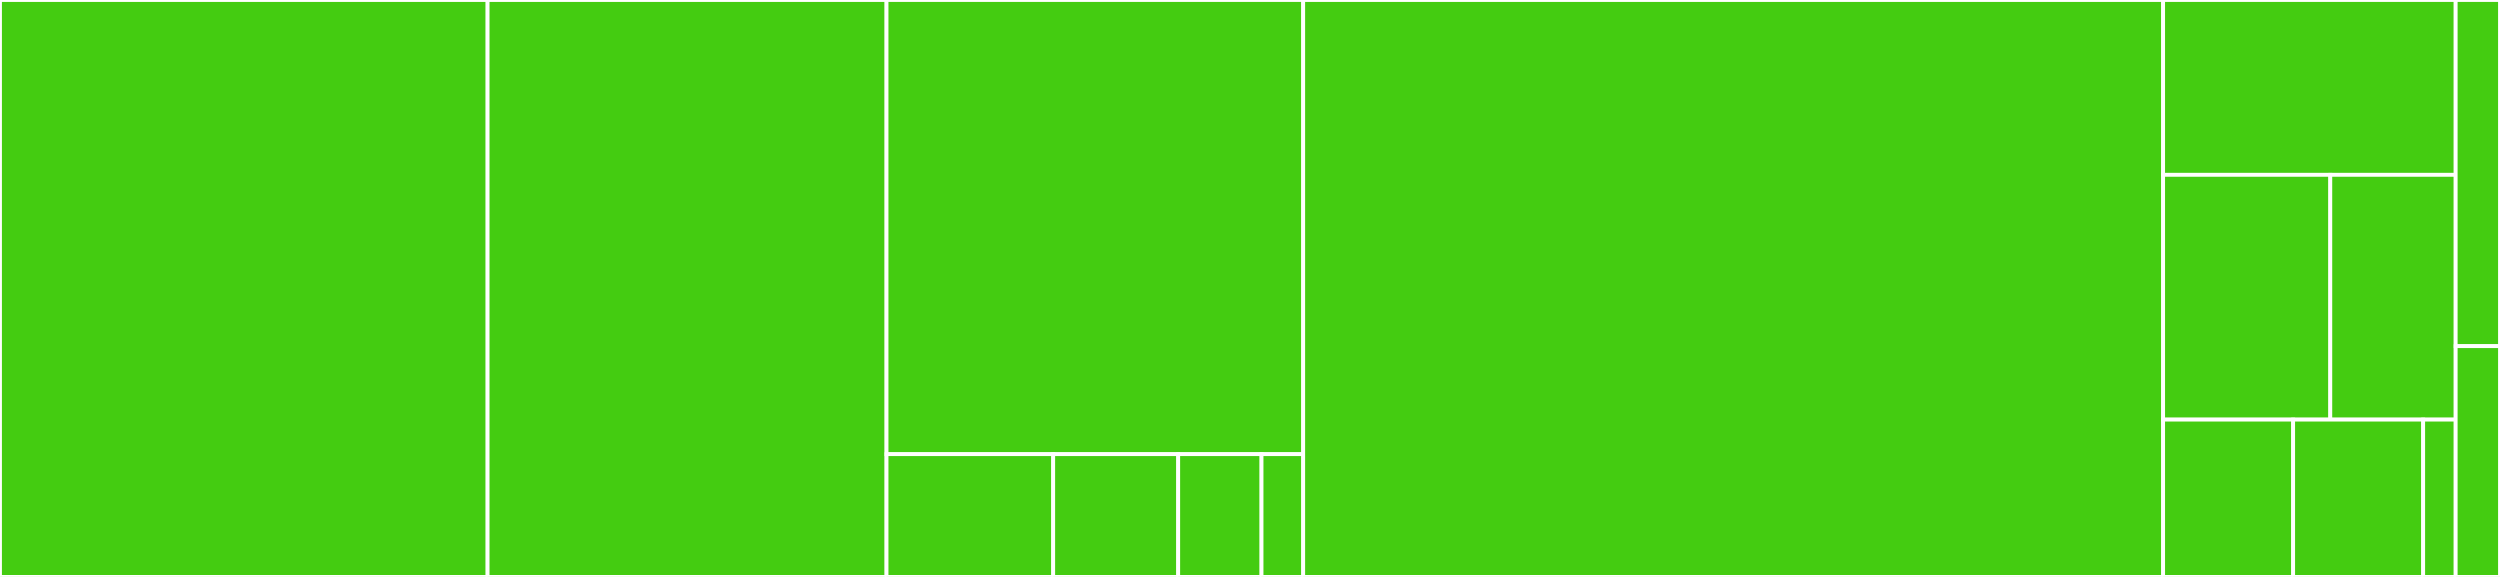 <svg baseProfile="full" width="650" height="150" viewBox="0 0 650 150" version="1.1"
xmlns="http://www.w3.org/2000/svg" xmlns:ev="http://www.w3.org/2001/xml-events"
xmlns:xlink="http://www.w3.org/1999/xlink">

<rect x="0" y="0" width="650" height="150" fill="#333333" stroke="none"/>

<style>rect.s{mask:url(#mask);}</style>
<defs>
  <pattern id="white" width="4" height="4" patternUnits="userSpaceOnUse" patternTransform="rotate(45)">
    <rect width="2" height="2" transform="translate(0,0)" fill="white"></rect>
  </pattern>
  <mask id="mask">
    <rect x="0" y="0" width="100%" height="100%" fill="url(#white)"></rect>
  </mask>
</defs>

<rect x="0" y="0" width="126.773" height="150.0" fill="#4c1" stroke="white" stroke-width="1" class=" tooltipped" data-content="lib/provider.component.ts"><title>lib/provider.component.ts</title></rect>
<rect x="126.773" y="0" width="103.723" height="150.0" fill="#4c1" stroke="white" stroke-width="1" class=" tooltipped" data-content="lib/consumer.abstract.ts"><title>lib/consumer.abstract.ts</title></rect>
<rect x="230.496" y="0" width="108.333" height="118.085" fill="#4c1" stroke="white" stroke-width="1" class=" tooltipped" data-content="lib/disposer.directive.ts"><title>lib/disposer.directive.ts</title></rect>
<rect x="230.496" y="118.085" width="43.333" height="31.915" fill="#4c1" stroke="white" stroke-width="1" class=" tooltipped" data-content="lib/consumer.directive.ts"><title>lib/consumer.directive.ts</title></rect>
<rect x="273.83" y="118.085" width="32.5" height="31.915" fill="#4c1" stroke="white" stroke-width="1" class=" tooltipped" data-content="lib/consumer.component.ts"><title>lib/consumer.component.ts</title></rect>
<rect x="306.33" y="118.085" width="21.667" height="31.915" fill="#4c1" stroke="white" stroke-width="1" class=" tooltipped" data-content="lib/internals.ts"><title>lib/internals.ts</title></rect>
<rect x="327.996" y="118.085" width="10.833" height="31.915" fill="#4c1" stroke="white" stroke-width="1" class=" tooltipped" data-content="lib/context.module.ts"><title>lib/context.module.ts</title></rect>
<rect x="338.83" y="0" width="223.582" height="150.0" fill="#4c1" stroke="white" stroke-width="1" class=" tooltipped" data-content="tests/consumer.routine.ts"><title>tests/consumer.routine.ts</title></rect>
<rect x="562.411" y="0" width="76.064" height="45.455" fill="#4c1" stroke="white" stroke-width="1" class=" tooltipped" data-content="tests/test-provider.component.ts"><title>tests/test-provider.component.ts</title></rect>
<rect x="562.411" y="45.455" width="43.465" height="63.636" fill="#4c1" stroke="white" stroke-width="1" class=" tooltipped" data-content="tests/test-consumer.component.ts"><title>tests/test-consumer.component.ts</title></rect>
<rect x="605.876" y="45.455" width="32.599" height="63.636" fill="#4c1" stroke="white" stroke-width="1" class=" tooltipped" data-content="tests/test-form.component.ts"><title>tests/test-form.component.ts</title></rect>
<rect x="562.411" y="109.091" width="33.806" height="40.909" fill="#4c1" stroke="white" stroke-width="1" class=" tooltipped" data-content="tests/test-middle.component.ts"><title>tests/test-middle.component.ts</title></rect>
<rect x="596.217" y="109.091" width="33.806" height="40.909" fill="#4c1" stroke="white" stroke-width="1" class=" tooltipped" data-content="tests/test-disposer.component.ts"><title>tests/test-disposer.component.ts</title></rect>
<rect x="630.024" y="109.091" width="8.452" height="40.909" fill="#4c1" stroke="white" stroke-width="1" class=" tooltipped" data-content="tests/test-dummy.component.ts"><title>tests/test-dummy.component.ts</title></rect>
<rect x="638.475" y="0" width="11.525" height="90" fill="#4c1" stroke="white" stroke-width="1" class=" tooltipped" data-content="test.ts"><title>test.ts</title></rect>
<rect x="638.475" y="90" width="11.525" height="60" fill="#4c1" stroke="white" stroke-width="1" class=" tooltipped" data-content="karma.conf.js"><title>karma.conf.js</title></rect>
</svg>